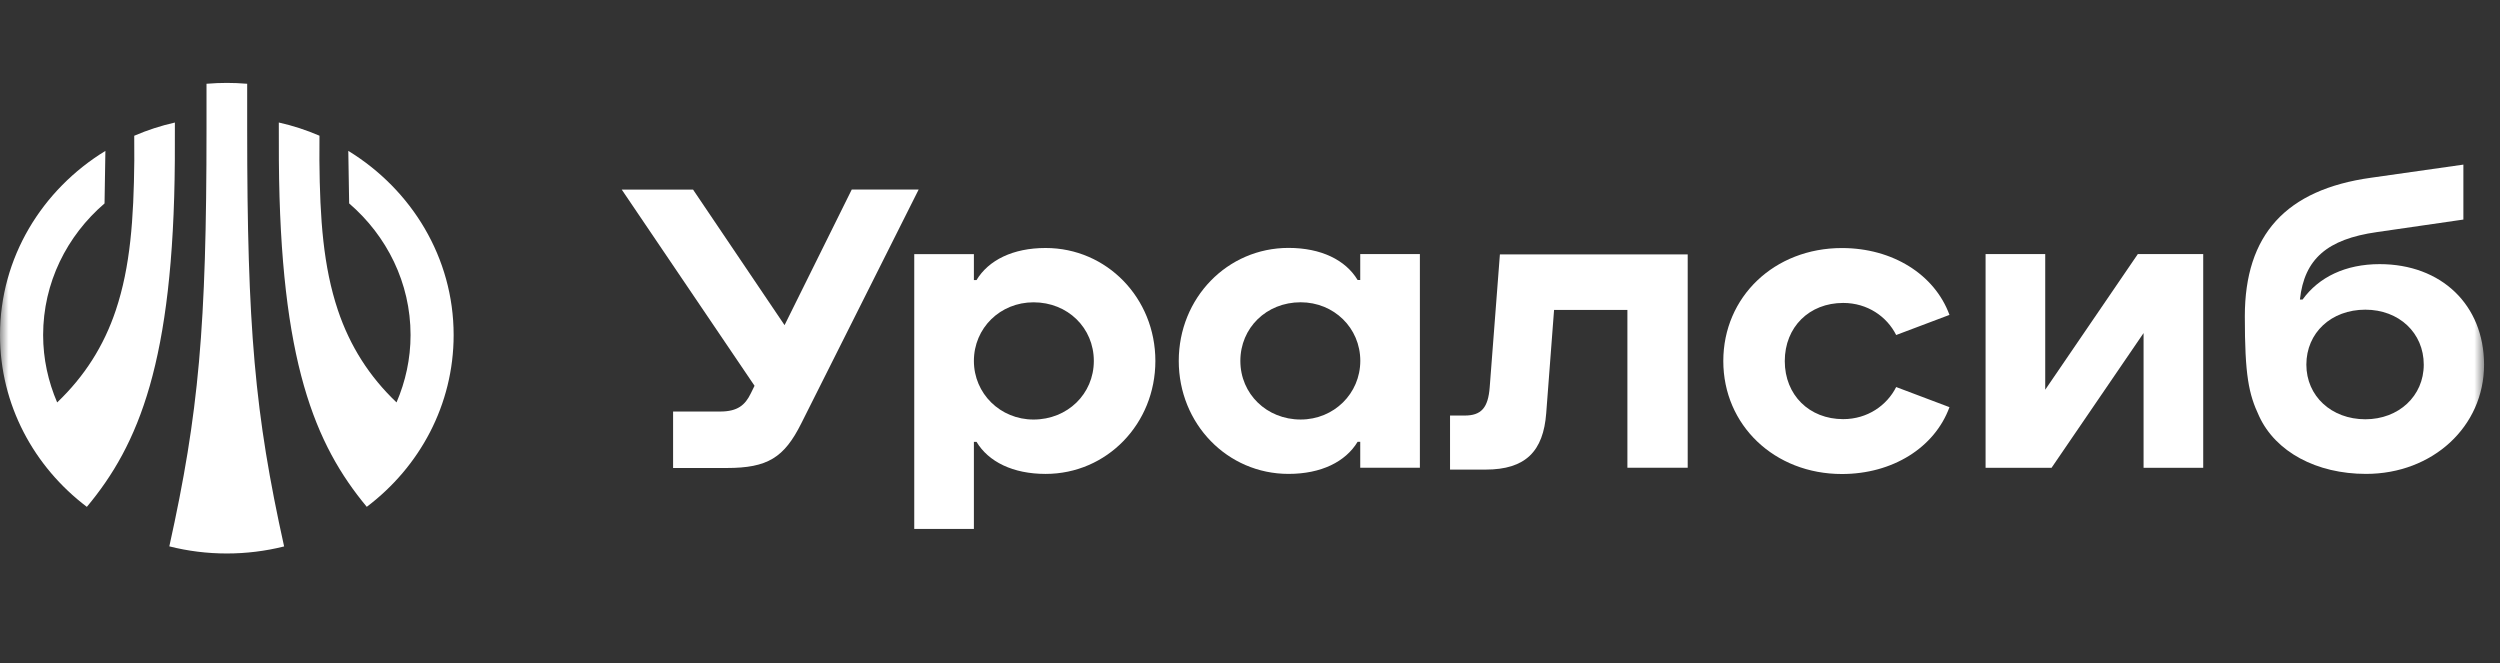 <?xml version="1.0" encoding="UTF-8"?> <svg xmlns="http://www.w3.org/2000/svg" width="147" height="39" viewBox="0 0 147 39" fill="none"><rect x="0" y="0" width="147" height="39" fill="#333333" stroke="none"/><mask id="mask0_207_1049" style="mask-type:luminance" maskUnits="userSpaceOnUse" x="0" y="0" width="147" height="39"><path d="M146.063 0H0V39H146.063V0Z" fill="white"></path></mask><g mask="url(#mask0_207_1049)"><path d="M61.482 14.582C59.563 14.582 58.128 15.293 57.419 16.469H57.265V14.944H53.758V31.102H57.265V25.98H57.419C58.124 27.155 59.563 27.866 61.482 27.866C65.081 27.866 67.936 24.923 67.936 21.223C67.936 17.526 65.081 14.582 61.482 14.582ZM60.772 24.669C58.815 24.669 57.265 23.144 57.265 21.223C57.265 19.282 58.815 17.776 60.772 17.776C62.786 17.776 64.317 19.282 64.317 21.223C64.317 23.163 62.767 24.669 60.772 24.669Z" fill="white"></path><path d="M139.924 15.531C137.917 15.531 136.347 16.292 135.392 17.613H135.235C135.495 15.223 136.846 14.063 139.755 13.648L144.847 12.91V9.679L139.417 10.451C134.402 11.15 131.996 13.809 131.996 18.601C131.996 22.067 132.219 23.162 132.837 24.472C133.807 26.574 136.213 27.865 139.122 27.865C143.039 27.865 146.063 25.083 146.063 21.441C146.059 17.936 143.561 15.531 139.924 15.531ZM139.083 24.653C137.088 24.653 135.614 23.289 135.614 21.441C135.614 19.573 137.069 18.209 139.083 18.209C141.059 18.209 142.517 19.573 142.517 21.441C142.517 23.289 141.04 24.653 139.083 24.653Z" fill="white"></path><path d="M50.081 11.149L46.132 19.119L40.752 11.149H36.559L44.367 22.684L44.152 23.122C43.815 23.822 43.37 24.198 42.341 24.198H39.578V27.518H42.732C45.138 27.518 46.109 26.907 47.114 24.898L54.017 11.145H50.081V11.149Z" fill="white"></path><path d="M88.194 14.958L87.595 22.766C87.503 23.988 87.093 24.434 86.122 24.434H85.262V27.612H87.353C89.706 27.612 90.749 26.536 90.918 24.292L91.379 18.224H95.691V27.504H99.237V14.958H88.194Z" fill="white"></path><path d="M108.379 17.813C109.814 17.813 110.953 18.619 111.495 19.699L114.629 18.516C113.755 16.13 111.272 14.585 108.306 14.585C104.331 14.585 101.33 17.455 101.33 21.229C101.33 24.998 104.335 27.872 108.306 27.872C111.272 27.872 113.755 26.328 114.629 23.941L111.495 22.758C110.953 23.834 109.814 24.645 108.379 24.645C106.384 24.645 104.945 23.227 104.945 21.232C104.945 19.23 106.384 17.813 108.379 17.813Z" fill="white"></path><path d="M125.704 14.939L120.259 22.916V14.939H116.752V27.505H120.632L126.042 19.585V27.505H129.549V14.939H125.704Z" fill="white"></path><path d="M79.982 16.464H79.828C79.122 15.288 77.683 14.577 75.765 14.577C72.166 14.577 69.311 17.521 69.311 21.221C69.311 24.918 72.166 27.865 75.765 27.865C77.683 27.865 79.118 27.154 79.828 25.978H79.982V27.504H83.489V14.939H79.982V16.464ZM76.478 24.668C74.483 24.668 72.933 23.162 72.933 21.221C72.933 19.281 74.464 17.774 76.478 17.774C78.435 17.774 79.986 19.281 79.986 21.221C79.982 23.142 78.435 24.668 76.478 24.668Z" fill="white"></path><path d="M26.674 19.699C26.674 15.149 24.199 11.149 20.48 8.871L20.53 11.96C22.741 13.862 24.141 16.629 24.141 19.699C24.141 21.102 23.842 22.439 23.316 23.661C21.716 22.139 20.576 20.348 19.867 18.235C19.011 15.676 18.811 12.875 18.781 9.451L18.785 7.979C18.017 7.649 17.215 7.387 16.394 7.203L16.398 9.447C16.479 21.267 18.524 26.139 21.566 29.801C24.678 27.45 26.674 23.799 26.674 19.699C26.674 19.703 26.674 19.703 26.674 19.699Z" fill="white"></path><path d="M10.28 9.449L10.283 7.205C9.462 7.39 8.66 7.651 7.893 7.982L7.897 9.453C7.862 12.873 7.666 15.678 6.811 18.237C6.105 20.351 4.961 22.137 3.361 23.663C2.836 22.441 2.536 21.104 2.536 19.701C2.536 16.627 3.933 13.864 6.147 11.962L6.197 8.873C2.475 11.148 0 15.148 0 19.697V19.701C0 23.801 1.999 27.452 5.107 29.803C8.158 26.145 10.199 21.269 10.28 9.449Z" fill="white"></path><path d="M14.534 4.925C14.1 4.89 13.709 4.875 13.341 4.875C12.972 4.875 12.581 4.89 12.143 4.925V7.58C12.143 19.215 11.694 24.272 9.956 32.126C12.159 32.684 14.499 32.684 16.706 32.13C14.979 24.334 14.534 19.277 14.534 7.58V4.925Z" fill="white"></path></g></svg> 